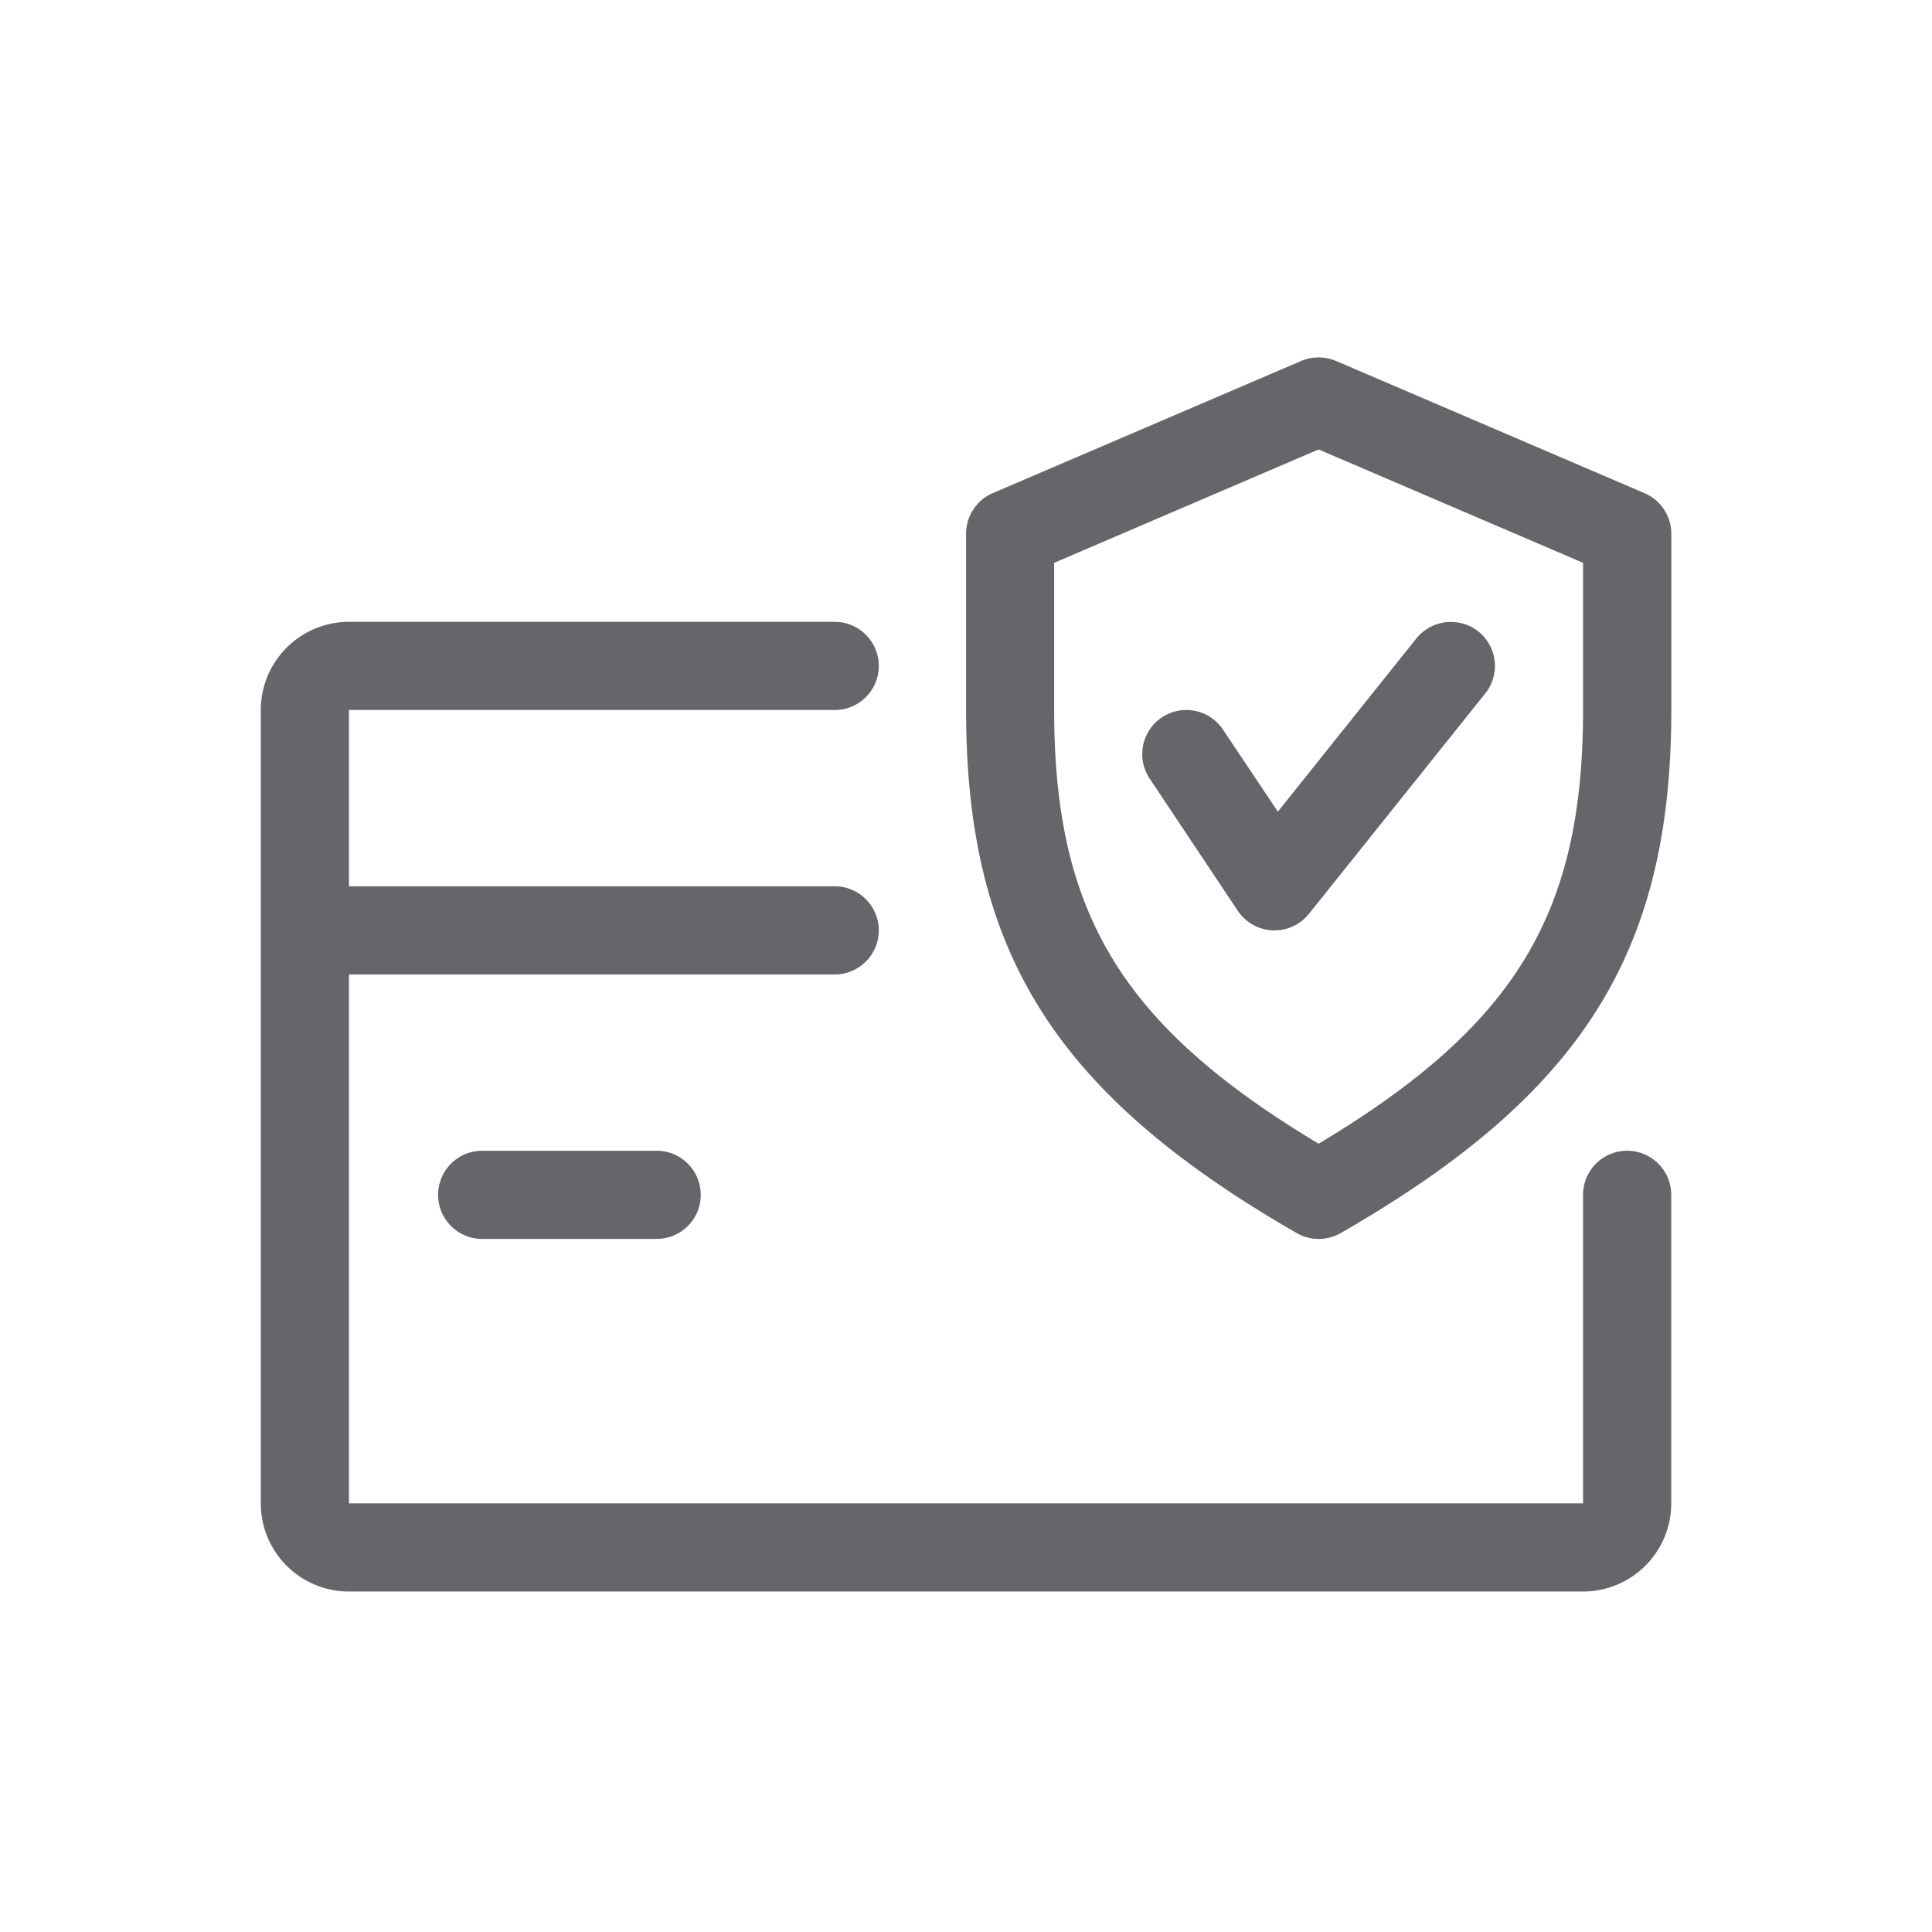 <?xml version="1.0" encoding="UTF-8"?>
<svg xmlns="http://www.w3.org/2000/svg" width="100" height="100" viewBox="0 0 100 100">
  <g id="Payment_Method" data-name="Payment Method" transform="translate(-6502 -1259)">
    <rect id="Rectangle_21" data-name="Rectangle 21" width="100" height="100" transform="translate(6502 1259)" fill="rgba(255,255,255,0)"></rect>
    <g id="Group_39" data-name="Group 39" transform="translate(5581.213 -3123.712)">
      <g id="Group_6" data-name="Group 6" transform="translate(934.285 4414.899)">
        <g id="Group_5" data-name="Group 5">
          <path id="Path_6" data-name="Path 6" d="M1005.008,4438.23a2.282,2.282,0,0,0-2.282,2.281v15.97H938.849v-27.376h25.094a2.282,2.282,0,1,0,0-4.563H938.849v-9.125h25.094a2.282,2.282,0,1,0,0-4.563H938.849a4.565,4.565,0,0,0-4.564,4.563v41.064a4.565,4.565,0,0,0,4.564,4.563h63.877a4.565,4.565,0,0,0,4.564-4.562v-15.97A2.282,2.282,0,0,0,1005.008,4438.23Z" transform="translate(-934.285 -4410.854)" fill="#65656a"></path>
        </g>
      </g>
      <g id="Group_8" data-name="Group 8" transform="translate(943.411 4442.275)">
        <g id="Group_7" data-name="Group 7">
          <path id="Path_7" data-name="Path 7" d="M952.121,4430.14H943a2.282,2.282,0,0,0,0,4.563h9.126a2.282,2.282,0,0,0,0-4.563Z" transform="translate(-940.714 -4430.14)" fill="#65656a"></path>
        </g>
      </g>
      <g id="Group_10" data-name="Group 10" transform="translate(970.787 4401.212)">
        <g id="Group_9" data-name="Group 9">
          <path id="Path_8" data-name="Path 8" d="M995.12,4408.237l-15.969-6.844a2.323,2.323,0,0,0-1.8,0l-15.969,6.844a2.288,2.288,0,0,0-1.378,2.1v9.125c0,12.552,4.64,19.889,17.115,27.074a2.287,2.287,0,0,0,2.273,0c12.474-7.167,17.115-14.5,17.115-27.074v-9.125A2.285,2.285,0,0,0,995.12,4408.237Zm-3.181,11.225c0,10.535-3.485,16.334-13.688,22.448-10.2-6.127-13.688-11.926-13.688-22.448v-7.619l13.688-5.869,13.688,5.869Z" transform="translate(-960 -4401.211)" fill="#65656a"></path>
        </g>
      </g>
      <g id="Group_12" data-name="Group 12" transform="translate(979.914 4414.902)">
        <g id="Group_11" data-name="Group 11">
          <path id="Path_9" data-name="Path 9" d="M983.826,4411.352a2.3,2.3,0,0,0-3.208.354l-7.173,8.971-2.838-4.243a2.28,2.28,0,1,0-3.8,2.527l4.562,6.845a2.3,2.3,0,0,0,1.8,1.017h.1a2.281,2.281,0,0,0,1.784-.857l9.126-11.407A2.282,2.282,0,0,0,983.826,4411.352Z" transform="translate(-966.43 -4410.856)" fill="#65656a"></path>
        </g>
      </g>
    </g>
  </g>
</svg>
